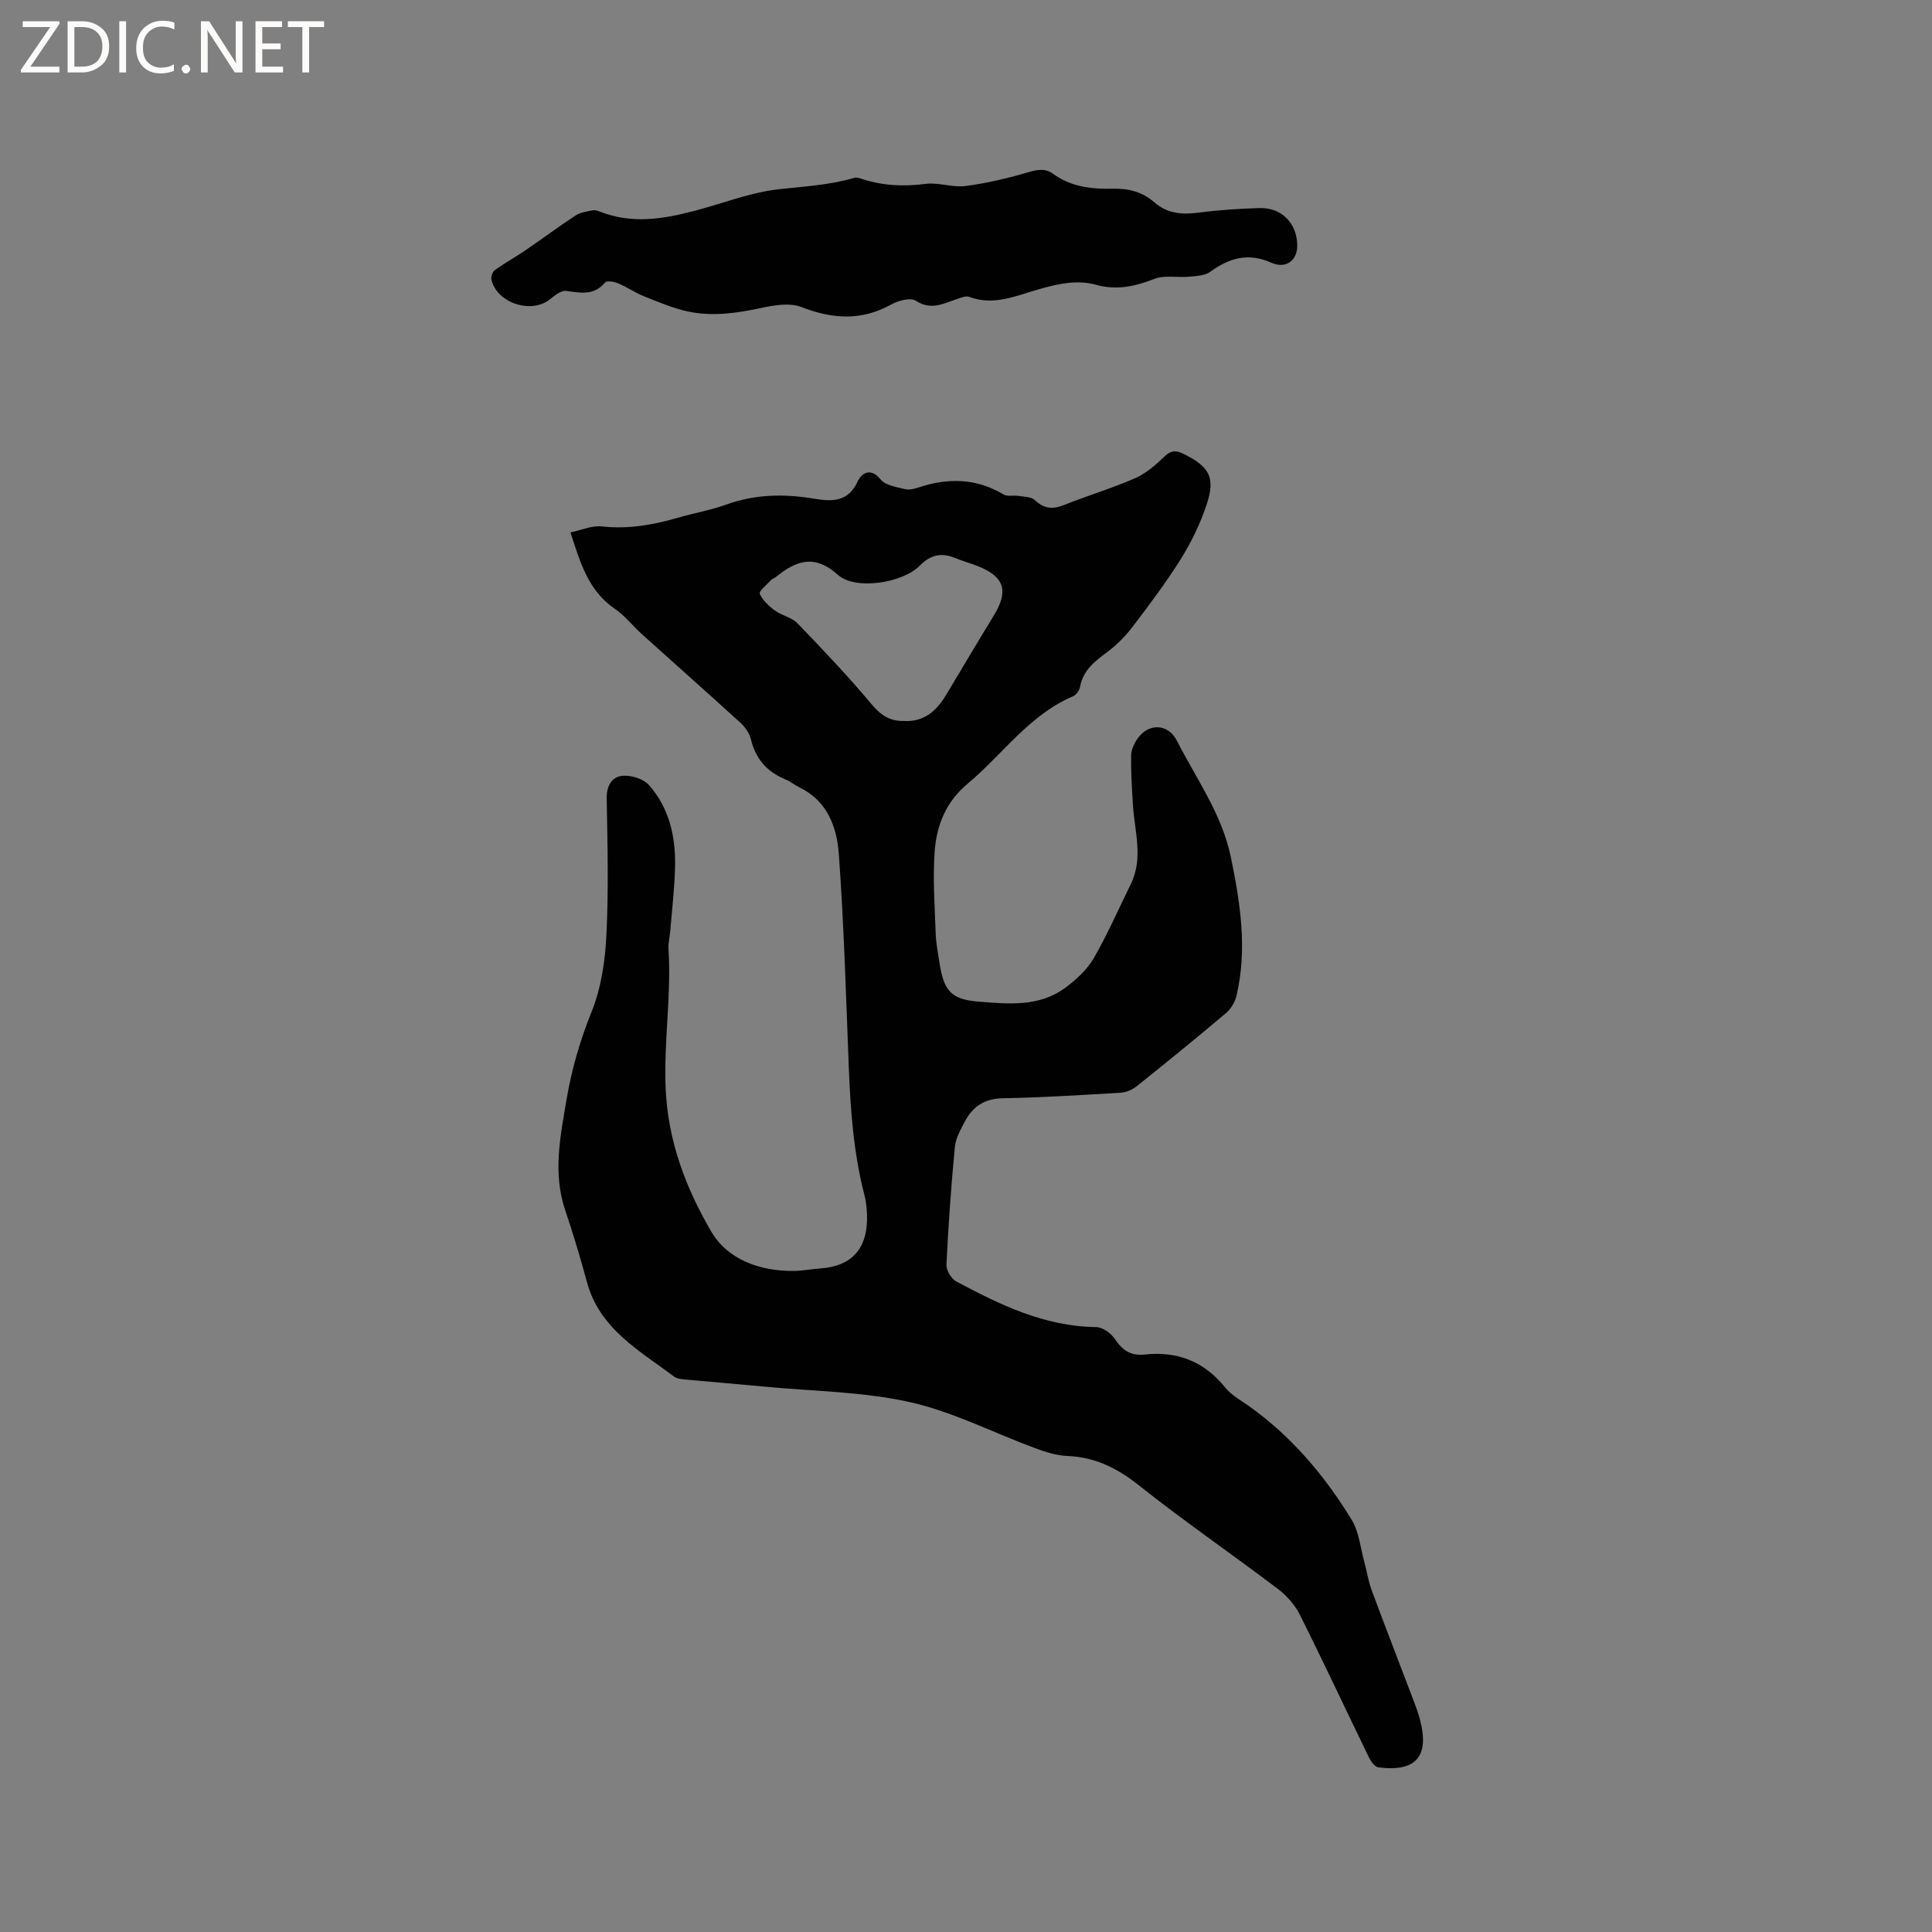 <svg enable-background="new 0 0 400 400" viewBox="0 0 400 400" xmlns="http://www.w3.org/2000/svg"><rect x="0" y="0" width="400" height="400" fill="#808080" stroke="none"/><g fill="#fcfbfa"><path d="m12.4 4.8-6.1 9h6v1.2h-8v-.5l6.1-8.9h-5.7v-1.2h7.6v.4z"/><path d="m14 15v-10.6h3c1.6 0 2.9.5 4 1.4s1.6 2.2 1.6 3.8-.5 3-1.6 3.9-2.4 1.5-4 1.5zm1.4-9.4v8.2h1.6c1.3 0 2.4-.4 3.1-1.1s1.1-1.8 1.1-3.1-.4-2.3-1.2-3-1.8-1-3.1-1z"/><path d="m26.1 4.4v10.6h-1.4v-10.6z"/><path d="m36.1 14.6c-.8.4-1.8.6-2.9.6-1.5 0-2.7-.5-3.6-1.4s-1.4-2.2-1.4-3.8c0-1.7.5-3.1 1.5-4.1s2.3-1.6 3.9-1.6c1 0 1.8.1 2.5.4v1.4c-.8-.4-1.6-.6-2.5-.6-1.2 0-2.1.4-2.9 1.2s-1.1 1.8-1.1 3.2c0 1.3.3 2.3 1 3s1.6 1.1 2.7 1.1c1 0 2-.2 2.7-.7v1.3z"/><path d="m37.6 14.3c0-.2.1-.5.3-.6s.4-.3.6-.3c.3 0 .5.1.6.3s.3.4.3.6-.1.4-.3.6-.4.3-.6.3c-.3 0-.5-.1-.6-.3s-.3-.4-.3-.6z"/><path d="m50.2 15h-1.6l-5.3-8.2c-.2-.2-.3-.5-.4-.7 0 .2.1.7.1 1.5v7.4h-1.4v-10.6h1.7l5.2 8.1c.2.4.4.6.4.7 0-.3-.1-.8-.1-1.5v-7.3h1.4z"/><path d="m58.6 15h-5.7v-10.6h5.5v1.2h-4.1v3.4h3.8v1.2h-3.8v3.6h4.3z"/><path d="m67.1 5.6h-3.1v9.4h-1.4v-9.4h-3v-1.2h7.5z"/></g><path d="m118.11 110.23c2.3-.48 4.47-1.47 6.5-1.24 5.41.6 10.54-.29 15.67-1.78 3.35-.97 6.84-1.57 10.11-2.75 5.96-2.15 11.97-2.25 18.12-1.22 3.67.61 7.09.79 9.08-3.6.71-1.57 2.62-3.01 4.74-.37.99 1.24 3.28 1.55 5.05 2 .86.22 1.92-.06 2.81-.35 6.09-2.03 11.94-1.92 17.61 1.46.79.47 2.04.12 3.06.29 1.16.19 2.64.16 3.38.86 1.87 1.77 3.64 1.99 5.99 1.05 4.9-1.96 9.97-3.47 14.8-5.58 2.26-.99 4.25-2.76 6.07-4.49 1.34-1.27 2.35-1.32 3.9-.56 5.42 2.67 6.71 4.9 4.79 10.61-1.29 3.85-3.1 7.62-5.25 11.07-3.02 4.85-6.48 9.44-9.94 14-1.51 1.99-3.32 3.85-5.32 5.34-2.6 1.94-5.05 3.78-5.67 7.25-.13.72-.78 1.65-1.42 1.92-9.11 3.88-14.61 12.06-21.88 18.14-4.52 3.78-6.44 8.7-6.81 14.16-.38 5.57.03 11.19.22 16.79.07 2 .46 4 .77 5.99.9 5.77 2.26 7.69 8.05 8.15 6.12.49 12.61 1.17 18.04-2.88 2.24-1.67 4.48-3.71 5.86-6.09 2.86-4.93 5.13-10.19 7.66-15.31 2.7-5.46.77-11.03.45-16.57-.2-3.37-.42-6.74-.36-10.11.02-1.18.62-2.5 1.33-3.5 2.33-3.3 6.36-3.08 8.15.46 4.02 7.89 9.32 15.17 11.17 24.11 1.96 9.51 3.43 19.01 1.17 28.65-.31 1.31-1.14 2.74-2.16 3.6-6.07 5.13-12.24 10.15-18.45 15.12-.91.73-2.2 1.31-3.34 1.38-8.14.49-16.29 1-24.44 1.15-3.79.07-6.24 1.72-7.87 4.84-.88 1.67-1.89 3.47-2.06 5.28-.77 8.09-1.35 16.21-1.74 24.33-.06 1.15.99 2.92 2.02 3.47 9.08 4.86 18.3 9.32 28.97 9.46 1.33.02 3.07 1.25 3.86 2.43 1.56 2.36 3.31 3.57 6.21 3.25 6.77-.74 12.33 1.45 16.68 6.86 1.22 1.52 3.09 2.54 4.73 3.7 8.9 6.29 15.8 14.45 21.42 23.64 1.54 2.51 1.82 5.81 2.63 8.76.54 1.94.82 3.96 1.52 5.84 2.82 7.61 5.77 15.18 8.65 22.78.49 1.29.98 2.58 1.33 3.91 2.04 7.7-.74 10.98-8.6 9.98-.74-.09-1.55-1.24-1.95-2.07-4.77-9.81-9.38-19.69-14.25-29.44-1.03-2.06-2.72-4.01-4.57-5.41-9.54-7.23-19.43-14.02-28.8-21.46-4.51-3.59-9.09-5.86-14.85-6.09-2.26-.09-4.56-.84-6.71-1.64-8.63-3.19-16.98-7.52-25.87-9.51-9.73-2.17-19.93-2.24-29.93-3.19-5.38-.51-10.76-.94-16.14-1.45-.94-.09-2.06-.13-2.75-.65-7.2-5.41-15.41-9.87-18.03-19.56-1.35-5-2.84-9.97-4.5-14.88-2.61-7.71-1-15.31.28-22.93 1.06-6.27 2.81-12.27 5.21-18.23 1.96-4.88 2.78-10.44 3.04-15.75.47-9.42.23-18.87.06-28.31-.05-2.6 1.04-4.48 3.18-4.71 1.8-.19 4.38.58 5.54 1.88 4.37 4.91 5.64 11.05 5.42 17.47-.14 4.23-.62 8.45-.97 12.67-.1 1.27-.46 2.54-.38 3.79.63 9.6-.99 19.12-.59 28.79.46 11.03 4.19 20.75 9.46 29.77 3.35 5.74 10.02 8.21 17.03 8.13 1.9-.02 3.79-.39 5.7-.53 6.14-.45 9.44-3.89 9.51-10.15.02-1.68-.12-3.41-.54-5.03-2.27-8.78-2.9-17.74-3.25-26.75-.57-14.62-.99-29.26-2.05-43.84-.4-5.53-2.33-10.97-8.08-13.77-1.04-.51-1.97-1.28-3.04-1.72-3.78-1.57-6.11-4.25-7.08-8.27-.3-1.23-1.16-2.5-2.11-3.37-6.79-6.2-13.69-12.29-20.52-18.45-1.89-1.7-3.47-3.82-5.56-5.21-5.47-3.74-7.12-9.48-9.17-15.81zm69.03 39.04c4.13.23 6.73-2.04 8.7-5.33 3.32-5.52 6.59-11.07 9.95-16.56 3.06-5.01 2.16-7.97-3.23-10.12-1.57-.63-3.21-1.08-4.77-1.72-2.84-1.16-5.08-.74-7.37 1.58-3.54 3.59-13.32 5.14-16.92 1.91-4.91-4.4-8.68-2.94-12.85.42-.33.26-.79.39-1.06.69-.85.93-2.51 2.29-2.29 2.79.6 1.37 1.88 2.56 3.14 3.48 1.43 1.04 3.46 1.39 4.64 2.61 5.28 5.47 10.54 11 15.41 16.83 1.9 2.28 3.81 3.48 6.65 3.42z" fill="#010102"/><path d="m268.58 50.82c.03 3.05-2.28 4.94-5.37 3.57-4.83-2.14-8.69-.98-12.66 1.89-1.13.82-2.91.87-4.42 1.01-2.38.22-5.02-.38-7.13.45-3.99 1.56-7.83 2.4-12.01 1.24-4.04-1.12-7.9-.22-11.82.88-4.71 1.33-9.38 3.54-14.51 1.6-.67-.25-1.65.16-2.43.42-2.83.93-5.42 2.47-8.63.38-1.09-.71-3.62-.03-5.08.78-6.18 3.43-12.17 3.03-18.59.53-2.39-.93-5.6-.4-8.28.18-5.02 1.08-10.05 1.81-15.08.77-3.15-.65-6.18-1.97-9.2-3.16-1.85-.74-3.53-1.92-5.37-2.69-.82-.35-2.37-.62-2.71-.2-2.31 2.78-5.09 2.17-8.06 1.76-1-.14-2.33.88-3.27 1.66-3.81 3.19-11 .95-12.21-3.94-.15-.6.21-1.67.7-2.02 2.05-1.48 4.28-2.71 6.37-4.13 3.47-2.37 6.84-4.89 10.35-7.19.99-.65 2.33-.82 3.53-1.07.48-.1 1.06.1 1.55.29 6.61 2.57 12.87 1.57 19.67-.21 5.75-1.51 11.48-3.79 17.24-4.43 5.32-.59 10.62-.87 15.79-2.39.45-.13 1.04.1 1.54.26 4.3 1.4 8.63 1.6 13.14 1.01 2.69-.35 5.57.79 8.26.44 4.35-.56 8.68-1.59 12.9-2.82 1.96-.57 3.57-.93 5.3.33 3.7 2.7 8.02 3.16 12.38 3.05 3.24-.08 6.08.68 8.49 2.79 2.71 2.37 5.74 2.62 9.16 2.17 4.19-.55 8.44-.84 12.66-.95 4.58-.15 7.77 3.18 7.8 7.74z" fill="#010102"/></svg>